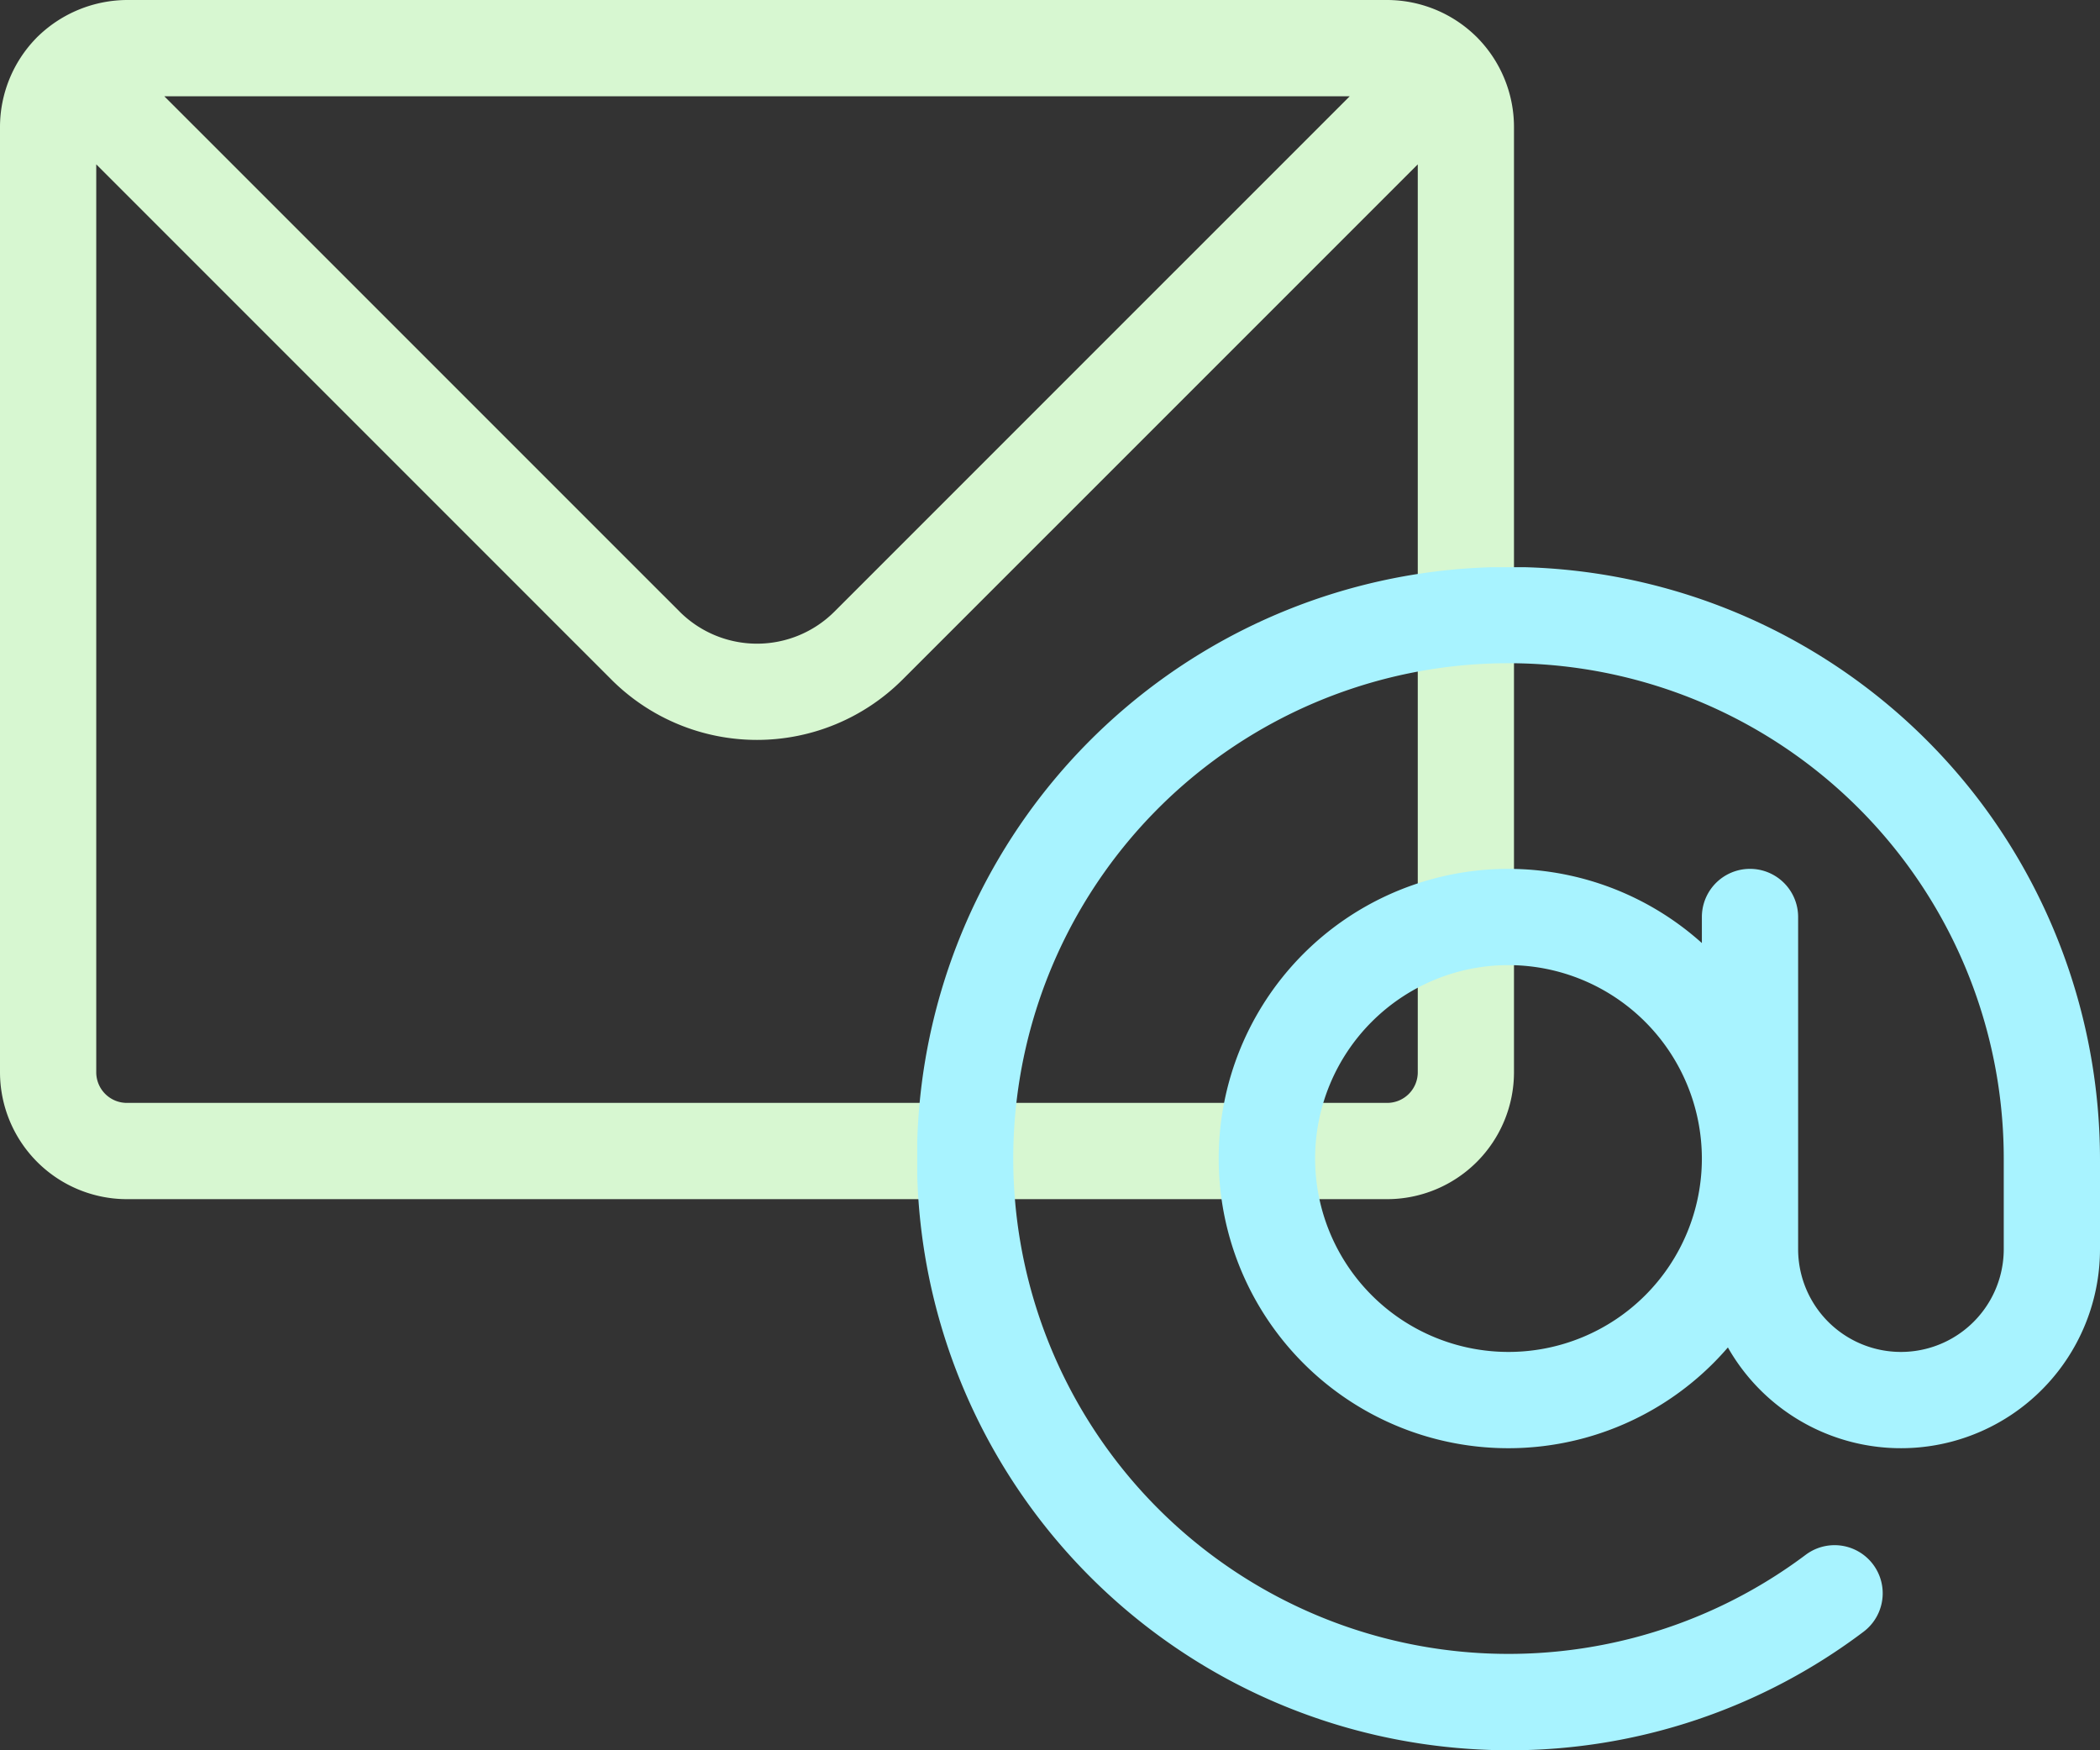 <?xml version="1.0" encoding="UTF-8"?>
<svg xmlns="http://www.w3.org/2000/svg" xmlns:xlink="http://www.w3.org/1999/xlink" width="240" height="200" viewBox="0 0 240 200">
  <rect x="0" y="0" width="240" height="200" fill="#333333" stroke="none"/>
  <defs>
    <clipPath id="clip-path">
      <rect id="Rechteck_2426" data-name="Rechteck 2426" width="173.032" height="137.025" fill="#c4ffd8"></rect>
    </clipPath>
    <clipPath id="clip-path-2">
      <rect id="Rechteck_2427" data-name="Rechteck 2427" width="135.175" height="135.188" fill="#a8f3ff"></rect>
    </clipPath>
    <clipPath id="clip-ILLU_Teaser_Newsletter">
      <rect width="240" height="200"></rect>
    </clipPath>
  </defs>
  <g id="ILLU_Teaser_Newsletter" data-name="ILLU Teaser Newsletter" clip-path="url(#clip-ILLU_Teaser_Newsletter)">
    <g id="Gruppe_6097" data-name="Gruppe 6097">
      <g id="Gruppe_6096" data-name="Gruppe 6096" clip-path="url(#clip-path)">
        <path id="Pfad_3286" data-name="Pfad 3286" d="M158.531,137.025H14.5A14.517,14.517,0,0,1,0,122.525V14.5A14.57,14.57,0,0,1,4.083,4.414c.052-.057.106-.113.161-.168s.123-.12.185-.177A14.732,14.732,0,0,1,14.505,0H158.549a14.572,14.572,0,0,1,10.1,4.117c.046.043.091.086.136.131s.089.09.132.137a14.57,14.57,0,0,1,4.11,10.122V122.525a14.516,14.516,0,0,1-14.5,14.5M11,18.779V122.525a3.5,3.5,0,0,0,3.5,3.5H158.531a3.5,3.5,0,0,0,3.5-3.5V18.782l-58.9,58.891a23.527,23.527,0,0,1-33.239,0ZM18.777,11l58.9,58.895a12.514,12.514,0,0,0,17.678,0L154.257,11Z" fill="#d7f7d1"></path>
      </g>
    </g>
    <g id="Gruppe_6099" data-name="Gruppe 6099" transform="translate(104.825 64.812)">
      <g id="Gruppe_6098" data-name="Gruppe 6098" clip-path="url(#clip-path-2)">
        <path id="Pfad_3287" data-name="Pfad 3287" d="M67.717,135.188a68.526,68.526,0,0,1-9.7-.692A67.6,67.6,0,1,1,121.649,27.008,68.018,68.018,0,0,1,135.175,67.57V77.92A22.747,22.747,0,0,1,92.648,89.157a33.1,33.1,0,1,1-2.973-46.208V39.97a5.5,5.5,0,1,1,11,0V77.92a11.75,11.75,0,0,0,23.5,0V67.57A56.6,56.6,0,1,0,22.3,101.539a56.6,56.6,0,0,0,79.241,11.312,5.5,5.5,0,1,1,6.6,8.8,67.1,67.1,0,0,1-40.424,13.538M67.574,45.47a22.1,22.1,0,1,0,22.1,22.1,22.125,22.125,0,0,0-22.1-22.1" fill="#a8f3ff"></path>
      </g>
    </g>
  </g>
</svg>
